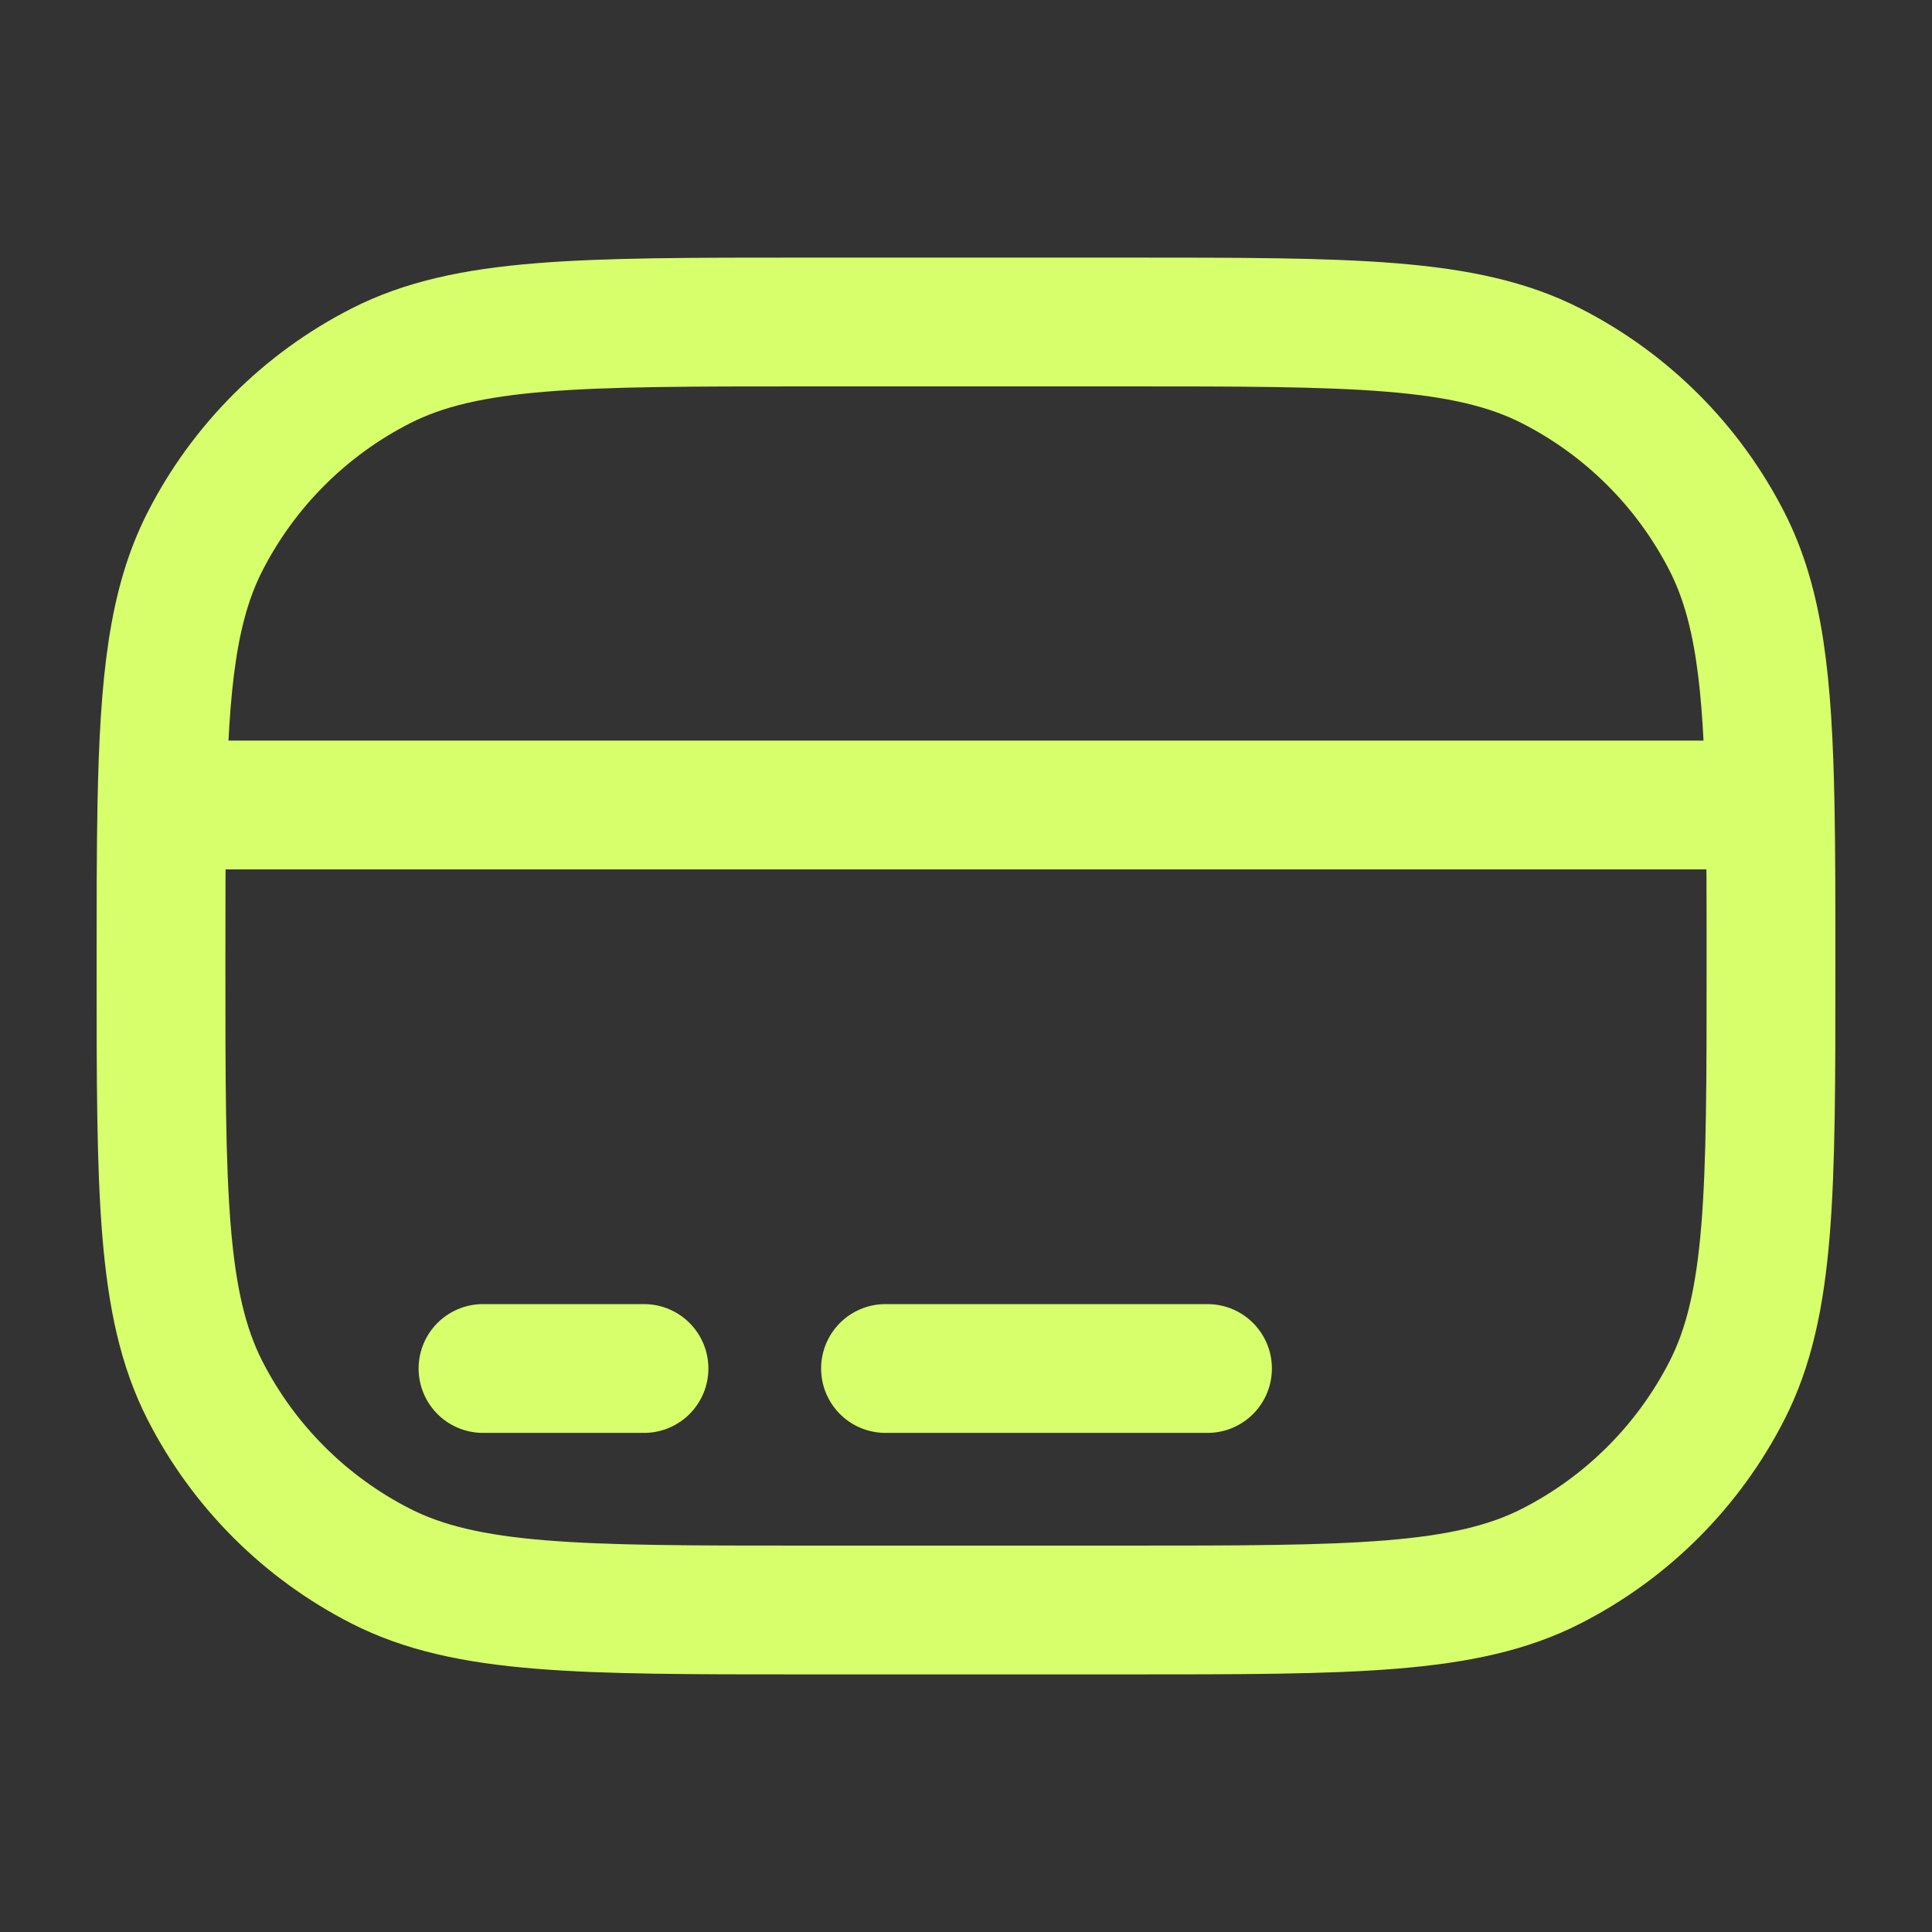 <?xml version="1.0" encoding="UTF-8"?> <svg xmlns="http://www.w3.org/2000/svg" width="45" height="45" viewBox="0 0 45 45" fill="none"><rect x="0" y="0" width="45" height="45" fill="#333333" stroke="none"/><path d="M28.125 31.875H20.625M15 31.875H11.25M3.771 18.75C3.75 19.832 3.75 21.068 3.75 22.5C3.75 27.75 3.75 30.376 4.772 32.381C5.671 34.145 7.105 35.579 8.869 36.478C10.874 37.5 13.499 37.5 18.75 37.5H26.25C31.5 37.5 34.126 37.5 36.131 36.478C37.895 35.579 39.329 34.145 40.228 32.381C41.25 30.376 41.25 27.75 41.25 22.5C41.25 21.068 41.25 19.832 41.229 18.75M3.771 18.75C3.826 15.864 4.029 14.078 4.772 12.619C5.671 10.855 7.105 9.421 8.869 8.522C10.874 7.5 13.499 7.5 18.75 7.5H26.25C31.5 7.5 34.126 7.5 36.131 8.522C37.895 9.421 39.329 10.855 40.228 12.619C40.971 14.078 41.174 15.864 41.229 18.75M3.771 18.75H41.229" stroke="#D7FF6B" stroke-width="3" stroke-linecap="round"></path></svg> 